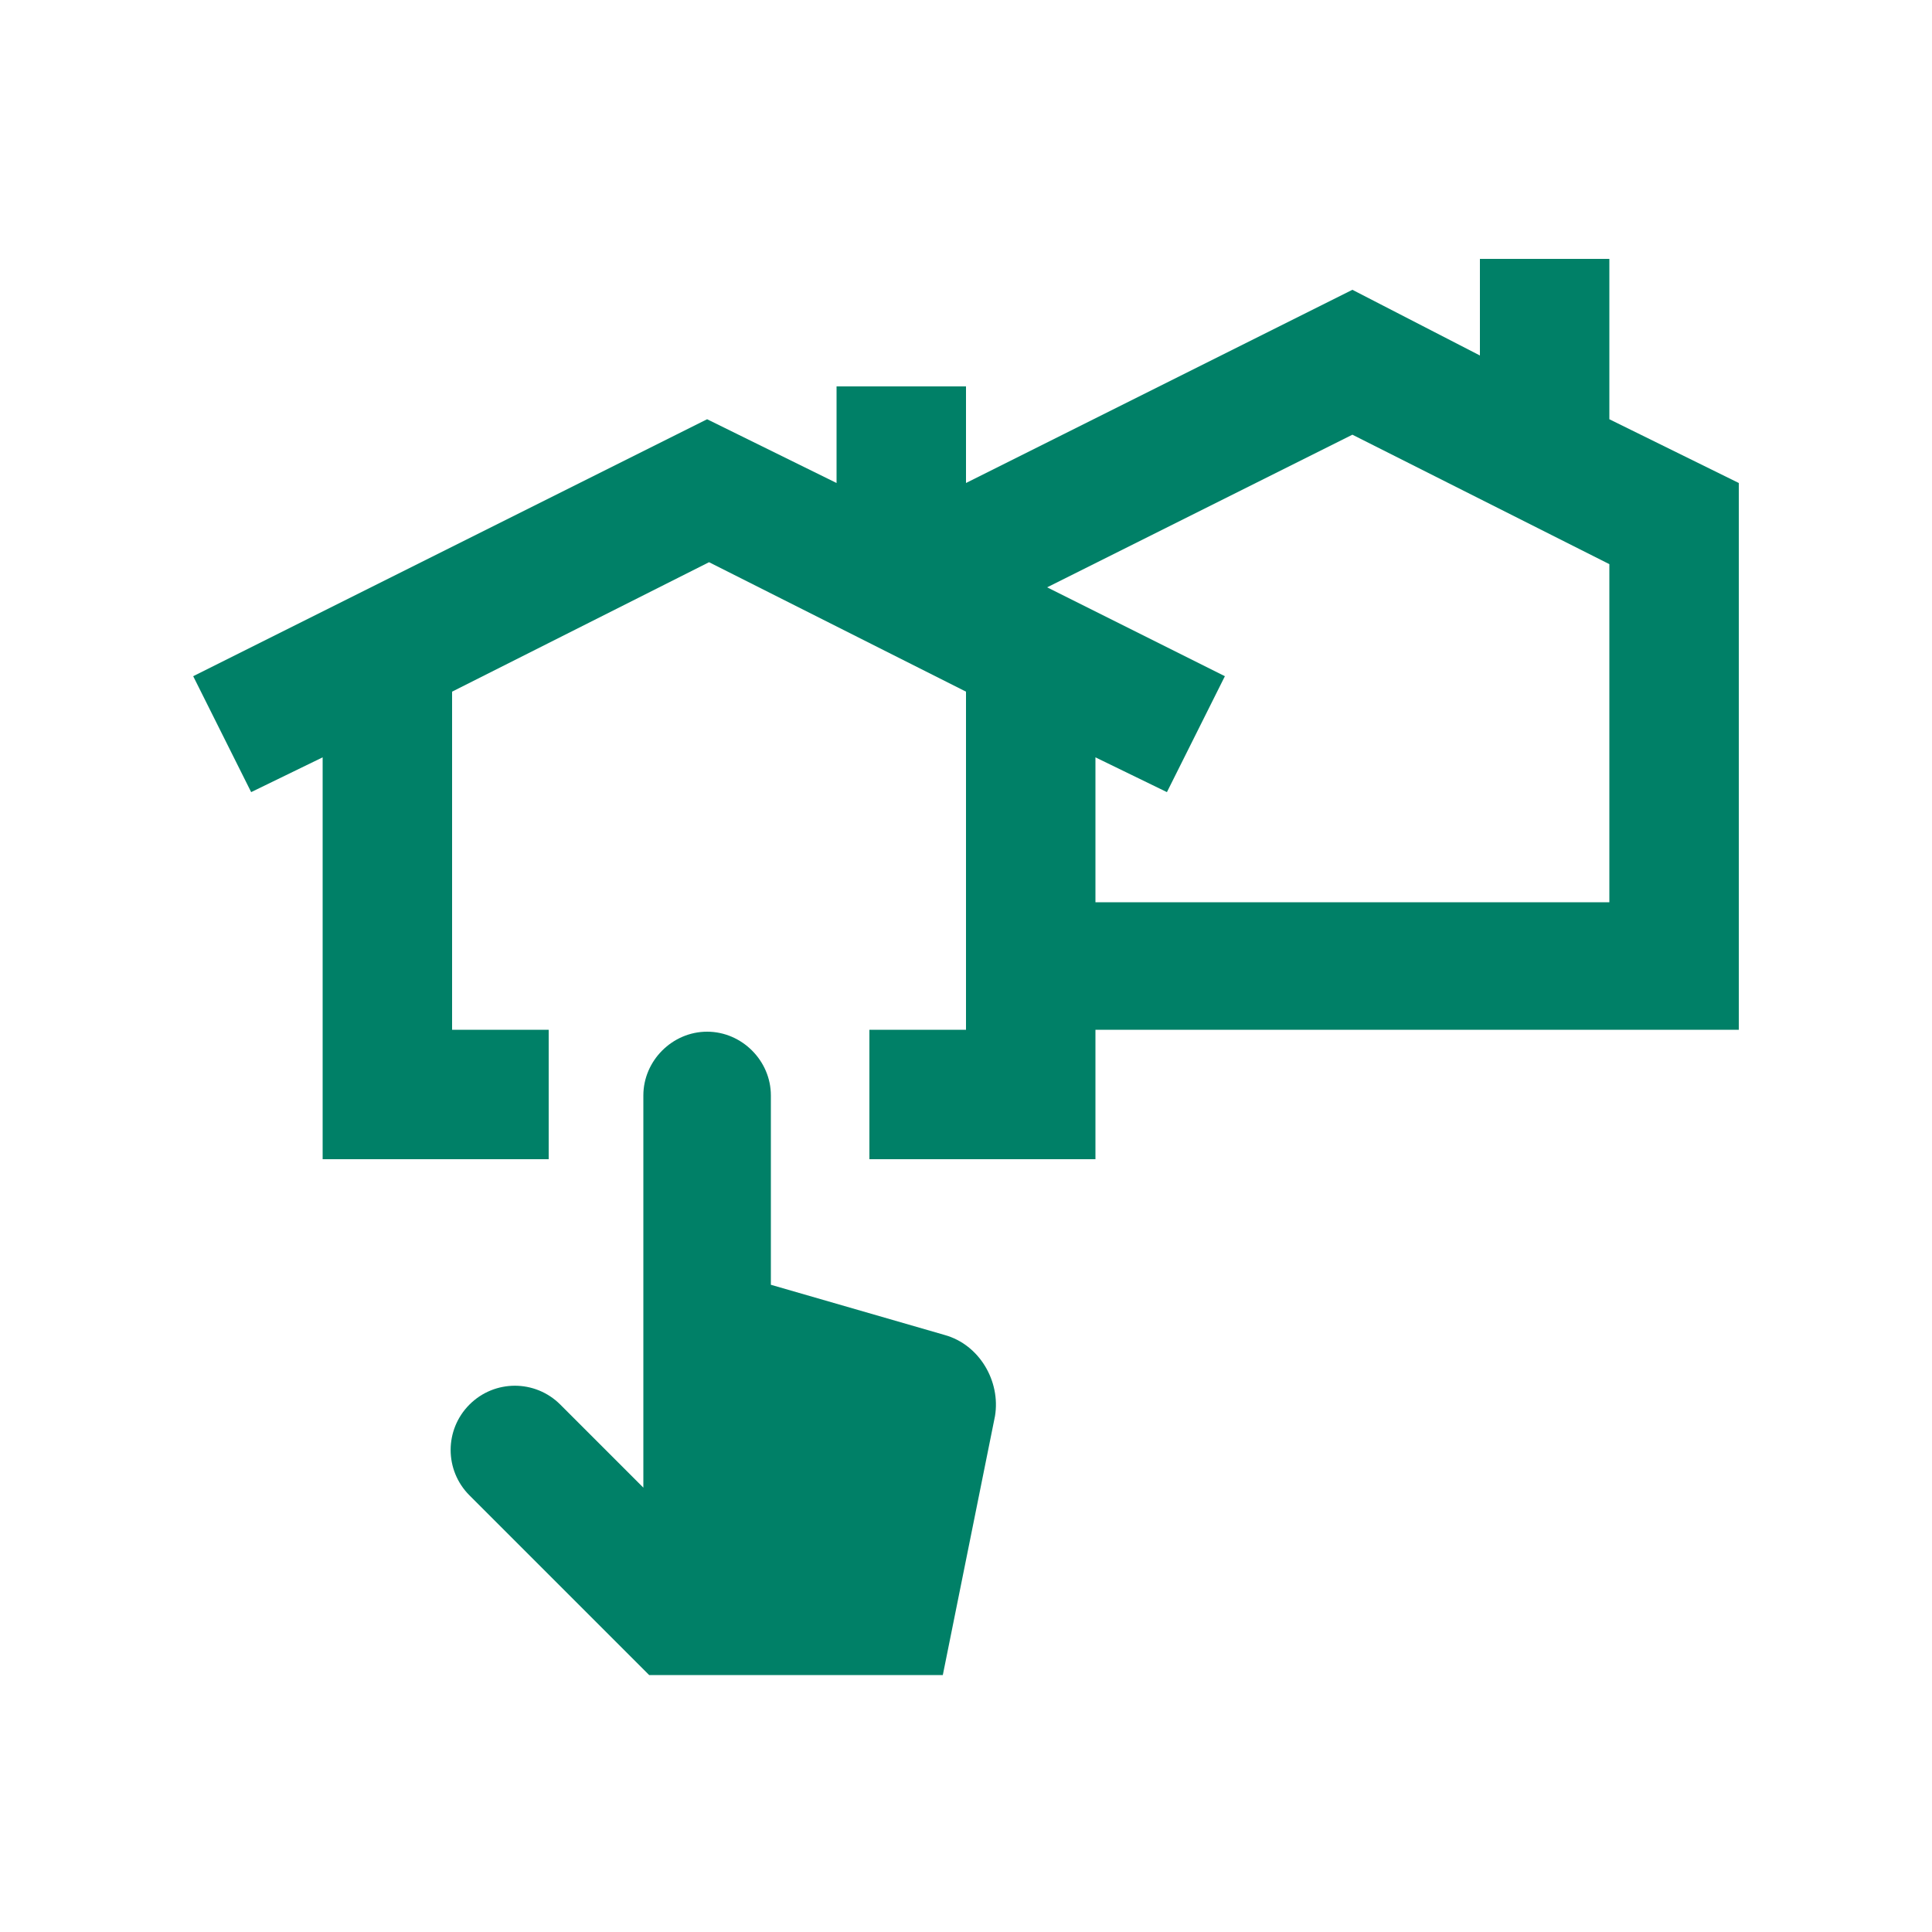 <svg xmlns="http://www.w3.org/2000/svg" xmlns:xlink="http://www.w3.org/1999/xlink" id="Layer_1" x="0px" y="0px" viewBox="0 0 100 100" style="enable-background:new 0 0 100 100;" xml:space="preserve"><style type="text/css">	.st0{fill:#008067;}</style><path class="st0" d="M83.3,21.7v-8.3h-6.7v5L70,15L50,25v-5h-6.7v5l-6.7-3.3L10,35l3,6l3.7-1.8V60h11.7v-6.7h-5V35.8l13.3-6.7 L50,35.8v17.5h-5V60h11.7v-6.7H90V25L83.3,21.7z M83.3,46.7H56.7v-7.5l3.7,1.8l3-6l-9.2-4.6L70,22.5l13.3,6.7V46.7z"></path><path class="st0" d="M33.3,77V56.7c0-1.8,1.5-3.3,3.3-3.3c1.8,0,3.3,1.5,3.3,3.3v9.8l9,2.6c1.8,0.5,2.9,2.4,2.6,4.2l-2.7,13.4H33.6 l-9.3-9.3c-1.3-1.3-1.3-3.4,0-4.7c1.3-1.3,3.4-1.3,4.7,0L33.3,77z"></path></svg>